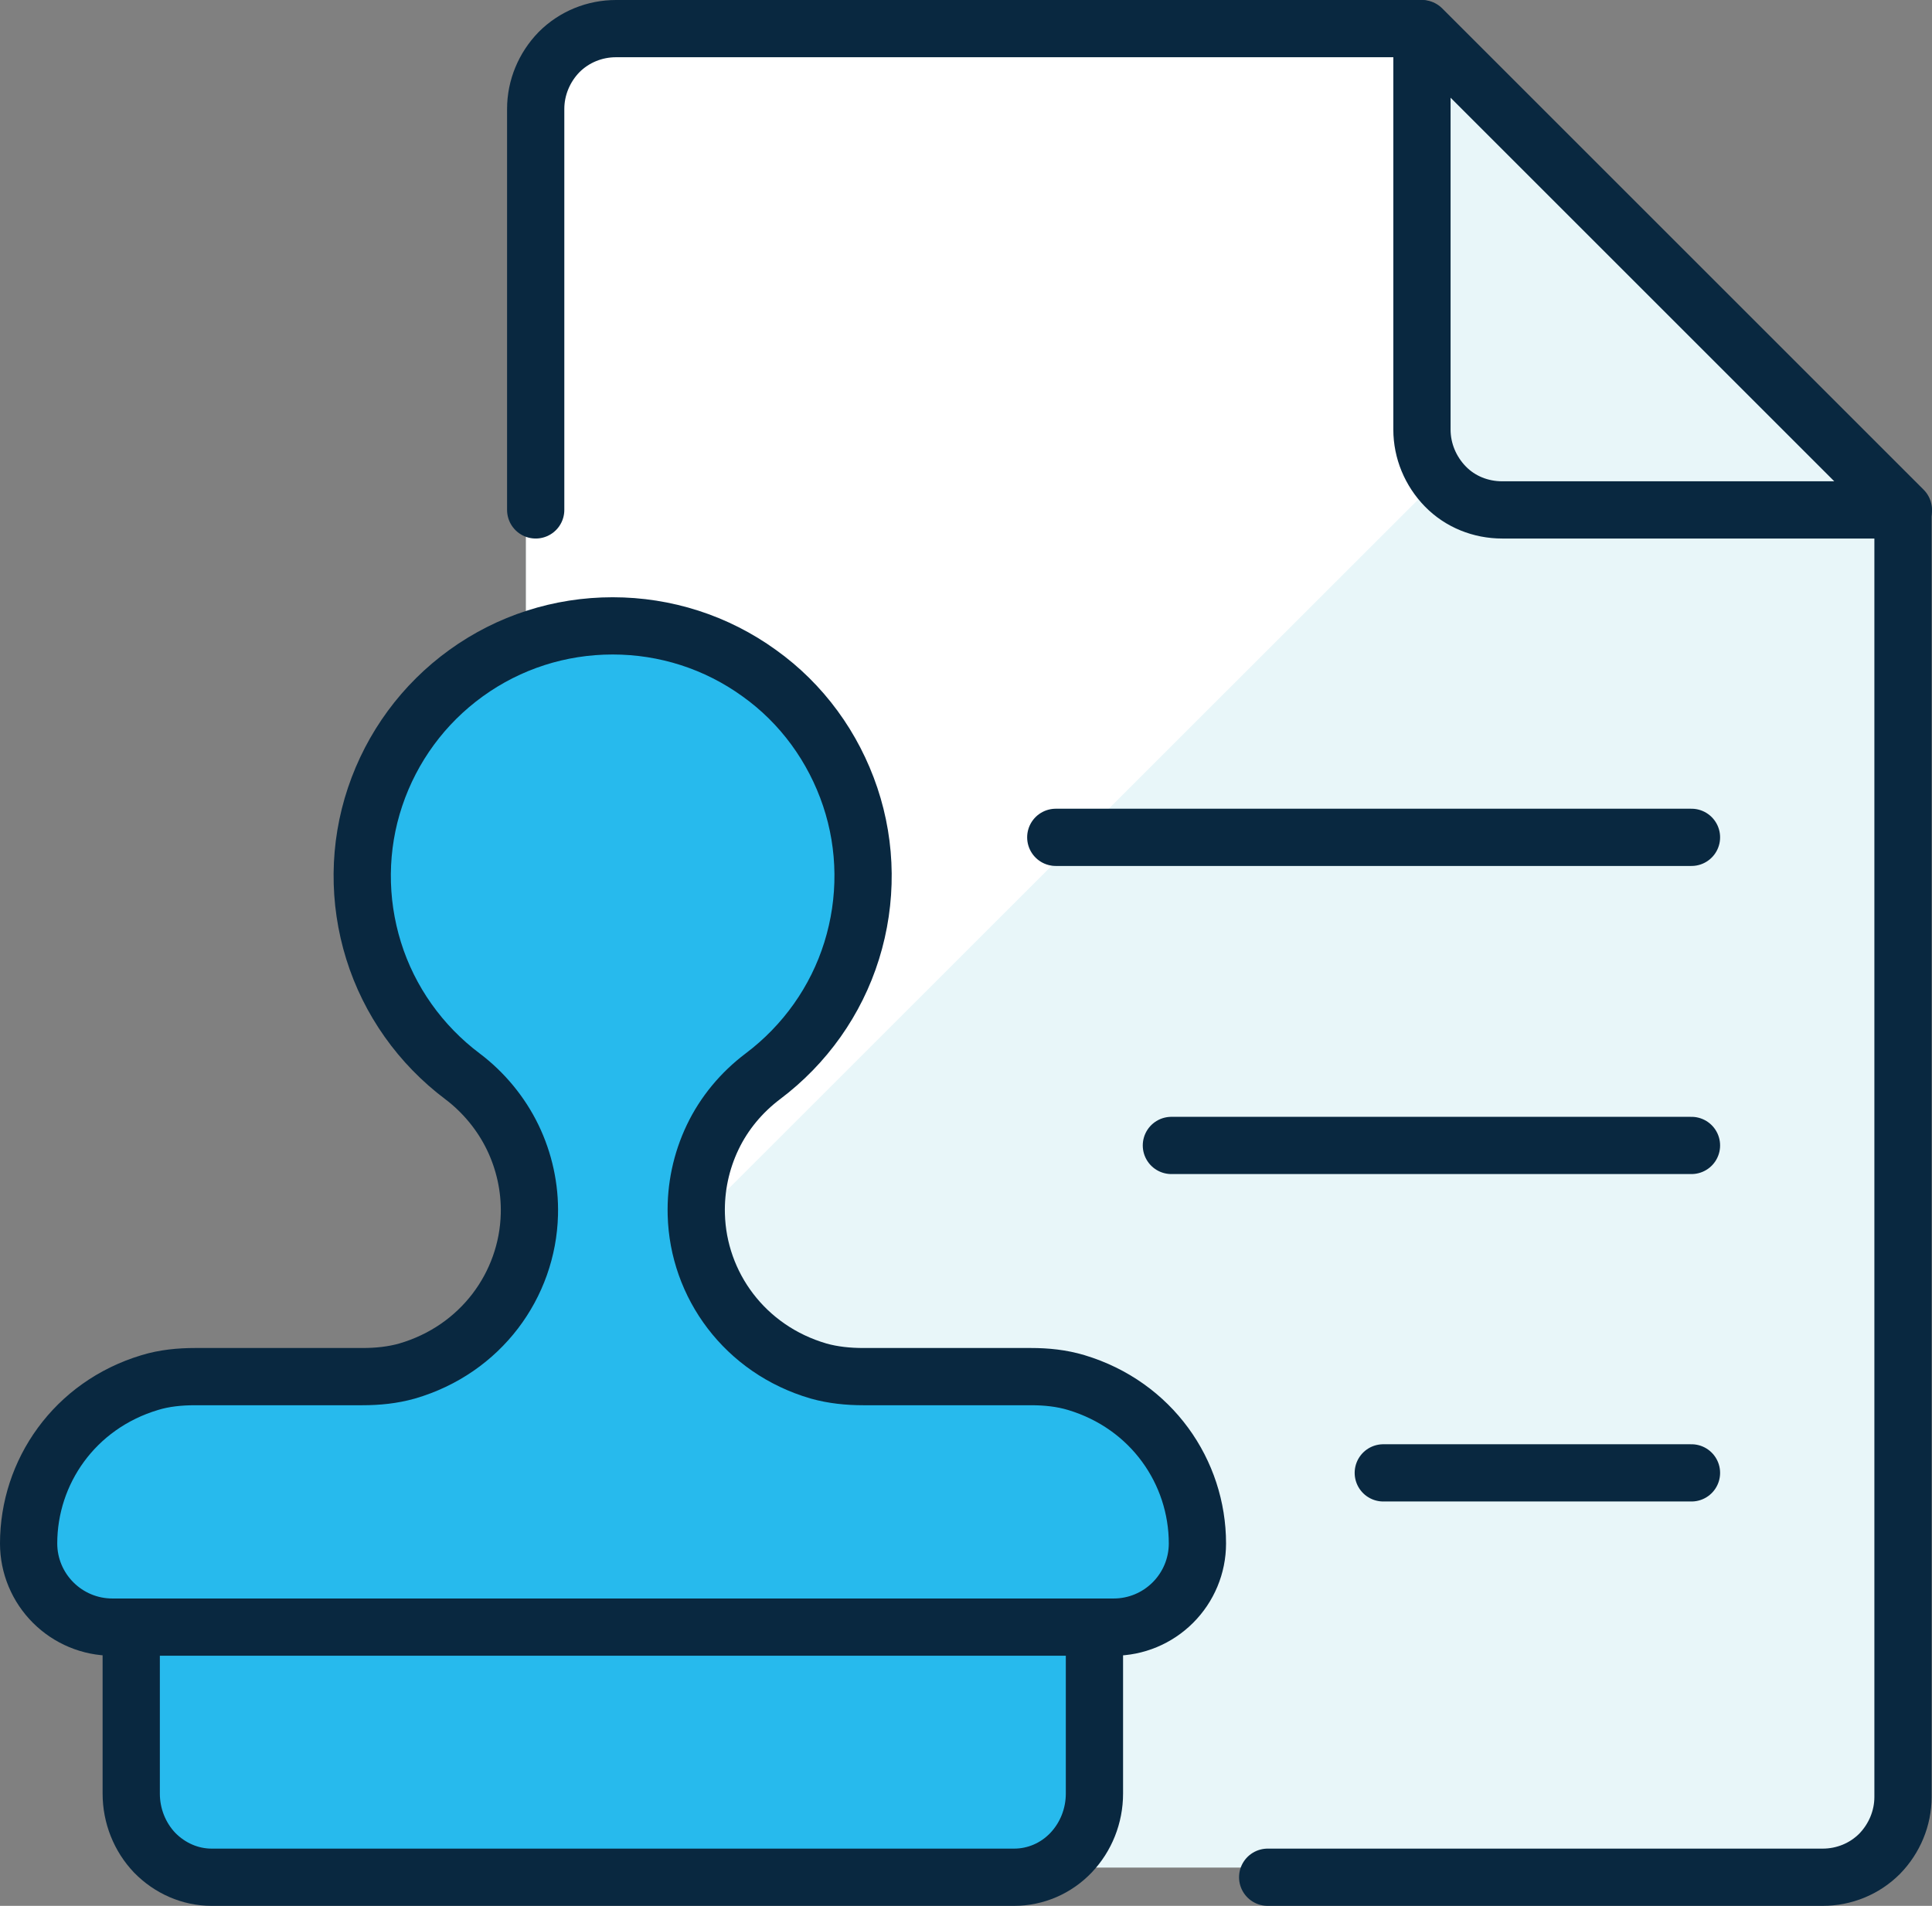 <?xml version="1.0" encoding="UTF-8"?>
<svg xmlns="http://www.w3.org/2000/svg" id="Layer_2" data-name="Layer 2" viewBox="0 0 51.97 51.28">
  <rect x="0" y="0" width="51.97" height="51.28" fill="#808080" stroke="none"/>
  <defs>
    <style>
      .cls-1 {
        fill: #27baed;
      }

      .cls-1, .cls-2, .cls-3 {
        stroke: #092840;
        stroke-linecap: round;
        stroke-linejoin: round;
        stroke-width: 1.54px;
      }

      .cls-2 {
        fill: none;
      }

      .cls-3, .cls-4 {
        fill: #e8f6f9;
      }

      .cls-4, .cls-5 {
        stroke-width: 0px;
      }

      .cls-5 {
        fill: #fff;
      }
    </style>
  </defs>
  <g id="Layer_1-2" data-name="Layer 1">
    <g>
      <path class="cls-4" d="M14.15,50.25V2.67c0-.57.23-1.12.63-1.53.41-.41.96-.63,1.53-.63h21.64l12.98,12.98v34.6c0,.57-.23,1.12-.63,1.53-.41.41-.96.63-1.53.63H14.15Z"></path>
      <path class="cls-5" d="M44.49,7.1l-6.59-6.59h-21.59c-.57,0-1.12.23-1.53.63-.4.4-.63.95-.63,1.53v34.76L44.49,7.1Z"></path>
      <path class="cls-2" d="M14.41,13.72V2.93c0-.57.23-1.12.63-1.53.41-.41.96-.63,1.53-.63h21.64l12.98,12.98v34.6c0,.57-.23,1.12-.63,1.53-.41.41-.96.63-1.53.63h-14.93"></path>
      <path class="cls-3" d="M38.25.77v10.79c0,.57.23,1.12.63,1.53s.95.63,1.53.63h10.79L38.25.77Z"></path>
      <path class="cls-1" d="M3.53,43.77h25.91v4.49c0,.6-.23,1.17-.63,1.59-.4.42-.95.66-1.53.66H5.69c-.57,0-1.12-.24-1.53-.66-.4-.42-.63-.99-.63-1.59v-4.49Z"></path>
      <path class="cls-1" d="M23.22,37.04c-.4,0-.81-.04-1.2-.15-1.99-.58-3.24-2.32-3.29-4.21-.02-.72.13-1.43.44-2.08.31-.65.78-1.21,1.35-1.64,1.13-.85,1.97-2.03,2.39-3.38.42-1.35.41-2.8-.04-4.14-.45-1.34-1.3-2.51-2.45-3.33-1.15-.83-2.52-1.27-3.94-1.27s-2.79.44-3.94,1.27c-1.15.83-2,1.99-2.45,3.33-.45,1.34-.46,2.79-.04,4.14.42,1.35,1.26,2.53,2.39,3.38.57.43,1.04,1,1.35,1.64s.47,1.36.45,2.08c-.05,1.89-1.3,3.63-3.29,4.21-.39.11-.79.15-1.2.15h-4.5c-.41,0-.83.04-1.22.16-2.03.61-3.26,2.41-3.26,4.33,0,.6.24,1.17.66,1.59.42.42.99.66,1.59.66h26.94c.6,0,1.17-.24,1.59-.66.42-.42.66-.99.66-1.59,0-1.92-1.23-3.72-3.26-4.33-.4-.12-.81-.16-1.22-.16h-4.5Z"></path>
      <path class="cls-2" d="M45.5,22.53h-17.1"></path>
      <path class="cls-2" d="M45.5,39.63h-8.29"></path>
      <path class="cls-2" d="M45.5,30.82h-13.99"></path>
    </g>
  </g>
</svg>
